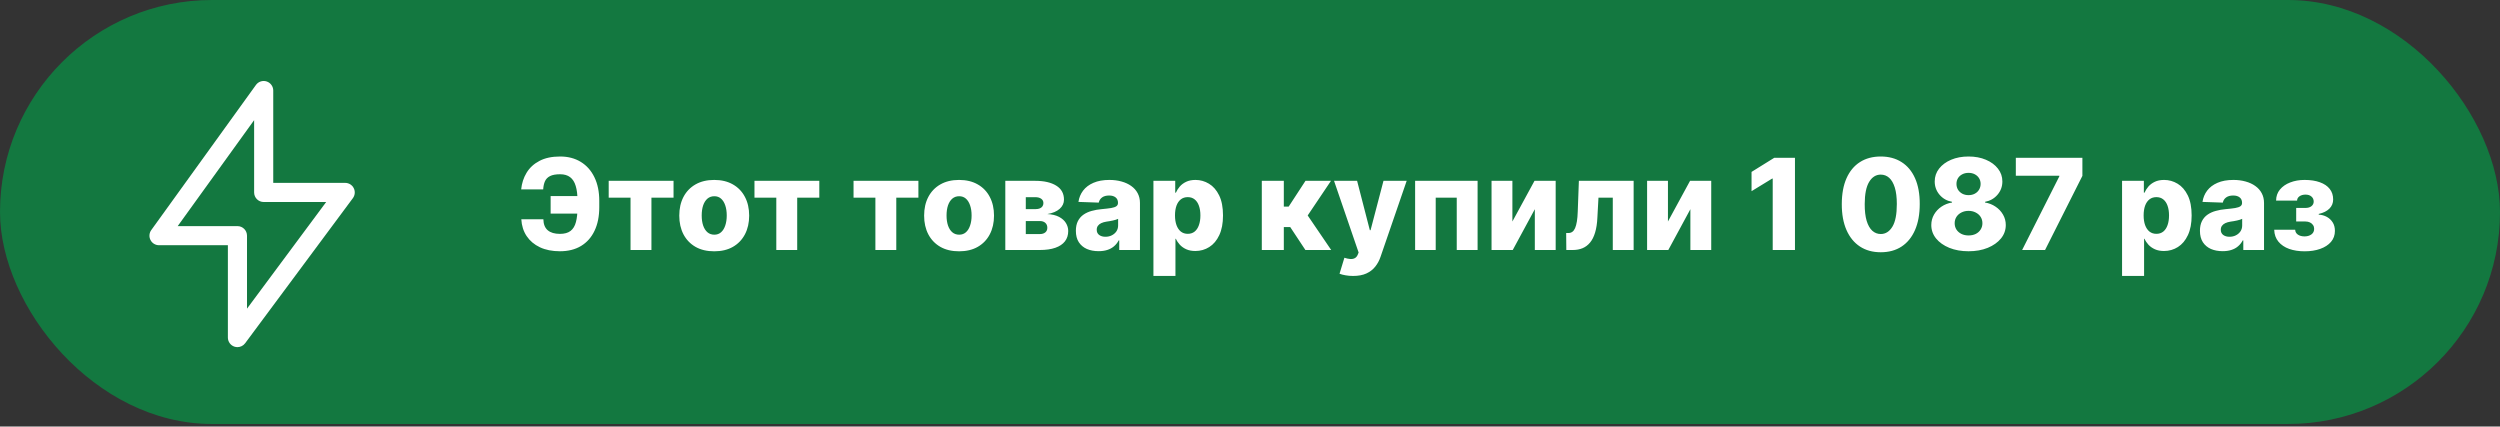 <?xml version="1.0" encoding="UTF-8"?> <svg xmlns="http://www.w3.org/2000/svg" width="211" height="36" viewBox="0 0 211 36" fill="none"><rect x="0" y="0" width="211" height="36" fill="#333333" stroke="none"/><g data-figma-bg-blur-radius="12.2151"><rect width="211" height="35.784" rx="17.892" fill="#039D48" fill-opacity="0.65"></rect><path d="M49.875 16.546V18.029H46.473V16.546H49.875ZM43.999 18.508H45.861C45.869 18.923 45.992 19.233 46.23 19.435C46.468 19.638 46.81 19.739 47.256 19.739C47.641 19.739 47.942 19.656 48.157 19.488C48.372 19.321 48.523 19.072 48.609 18.74C48.698 18.405 48.742 17.988 48.742 17.489V16.942C48.742 16.44 48.692 16.024 48.59 15.695C48.492 15.363 48.334 15.116 48.119 14.954C47.904 14.789 47.622 14.707 47.275 14.707C46.913 14.707 46.63 14.757 46.428 14.859C46.225 14.96 46.08 15.107 45.994 15.3C45.91 15.49 45.861 15.718 45.846 15.984H43.987C44.038 15.467 44.19 14.999 44.443 14.581C44.697 14.161 45.058 13.827 45.527 13.582C45.995 13.333 46.578 13.209 47.275 13.209C47.944 13.209 48.526 13.361 49.02 13.665C49.514 13.967 49.897 14.398 50.168 14.958C50.441 15.518 50.578 16.181 50.578 16.949V17.493C50.578 18.261 50.445 18.922 50.179 19.477C49.916 20.032 49.537 20.459 49.043 20.758C48.548 21.057 47.953 21.206 47.256 21.206C46.61 21.206 46.049 21.095 45.572 20.872C45.096 20.646 44.722 20.332 44.451 19.929C44.18 19.524 44.029 19.05 43.999 18.508ZM51.374 16.683V15.262H56.847V16.683H54.981V21.1H53.217V16.683H51.374ZM60.281 21.21C59.667 21.21 59.14 21.085 58.699 20.834C58.261 20.581 57.922 20.228 57.684 19.777C57.449 19.324 57.331 18.798 57.331 18.2C57.331 17.599 57.449 17.073 57.684 16.622C57.922 16.169 58.261 15.817 58.699 15.566C59.14 15.312 59.667 15.186 60.281 15.186C60.894 15.186 61.419 15.312 61.858 15.566C62.299 15.817 62.637 16.169 62.873 16.622C63.111 17.073 63.23 17.599 63.23 18.2C63.23 18.798 63.111 19.324 62.873 19.777C62.637 20.228 62.299 20.581 61.858 20.834C61.419 21.085 60.894 21.21 60.281 21.21ZM60.292 19.808C60.515 19.808 60.704 19.739 60.858 19.602C61.013 19.466 61.131 19.276 61.212 19.032C61.295 18.789 61.337 18.508 61.337 18.189C61.337 17.864 61.295 17.58 61.212 17.337C61.131 17.094 61.013 16.904 60.858 16.767C60.704 16.63 60.515 16.562 60.292 16.562C60.061 16.562 59.866 16.63 59.706 16.767C59.549 16.904 59.429 17.094 59.345 17.337C59.264 17.58 59.224 17.864 59.224 18.189C59.224 18.508 59.264 18.789 59.345 19.032C59.429 19.276 59.549 19.466 59.706 19.602C59.866 19.739 60.061 19.808 60.292 19.808ZM63.677 16.683V15.262H69.15V16.683H67.284V21.1H65.52V16.683H63.677ZM72.039 16.683V15.262H77.513V16.683H75.646V21.1H73.883V16.683H72.039ZM80.946 21.21C80.333 21.21 79.806 21.085 79.365 20.834C78.926 20.581 78.588 20.228 78.35 19.777C78.114 19.324 77.996 18.798 77.996 18.2C77.996 17.599 78.114 17.073 78.35 16.622C78.588 16.169 78.926 15.817 79.365 15.566C79.806 15.312 80.333 15.186 80.946 15.186C81.559 15.186 82.085 15.312 82.523 15.566C82.964 15.817 83.303 16.169 83.538 16.622C83.776 17.073 83.895 17.599 83.895 18.2C83.895 18.798 83.776 19.324 83.538 19.777C83.303 20.228 82.964 20.581 82.523 20.834C82.085 21.085 81.559 21.21 80.946 21.21ZM80.957 19.808C81.18 19.808 81.369 19.739 81.524 19.602C81.678 19.466 81.796 19.276 81.877 19.032C81.961 18.789 82.003 18.508 82.003 18.189C82.003 17.864 81.961 17.58 81.877 17.337C81.796 17.094 81.678 16.904 81.524 16.767C81.369 16.63 81.18 16.562 80.957 16.562C80.727 16.562 80.532 16.63 80.372 16.767C80.215 16.904 80.094 17.094 80.011 17.337C79.93 17.58 79.889 17.864 79.889 18.189C79.889 18.508 79.93 18.789 80.011 19.032C80.094 19.276 80.215 19.466 80.372 19.602C80.532 19.739 80.727 19.808 80.957 19.808ZM84.848 21.1V15.262H87.368C88.12 15.262 88.713 15.397 89.147 15.668C89.583 15.937 89.8 16.331 89.8 16.851C89.8 17.152 89.678 17.412 89.432 17.63C89.189 17.845 88.843 17.991 88.394 18.067C88.789 18.087 89.118 18.166 89.379 18.302C89.64 18.439 89.835 18.613 89.964 18.823C90.093 19.034 90.158 19.258 90.158 19.496C90.158 19.841 90.065 20.132 89.88 20.37C89.695 20.608 89.424 20.79 89.067 20.914C88.712 21.038 88.276 21.1 87.759 21.1H84.848ZM86.577 19.755H87.759C87.957 19.755 88.112 19.708 88.223 19.614C88.337 19.52 88.394 19.391 88.394 19.226C88.394 19.049 88.337 18.909 88.223 18.808C88.112 18.707 87.957 18.656 87.759 18.656H86.577V19.755ZM86.577 17.649H87.417C87.552 17.649 87.667 17.628 87.763 17.588C87.859 17.547 87.933 17.489 87.984 17.413C88.037 17.337 88.063 17.246 88.063 17.139C88.063 16.985 88.001 16.863 87.877 16.774C87.755 16.686 87.586 16.641 87.368 16.641H86.577V17.649ZM92.724 21.199C92.351 21.199 92.02 21.137 91.731 21.013C91.445 20.886 91.218 20.696 91.051 20.442C90.886 20.187 90.804 19.866 90.804 19.481C90.804 19.157 90.861 18.883 90.975 18.66C91.089 18.437 91.246 18.256 91.446 18.116C91.647 17.977 91.877 17.872 92.138 17.801C92.399 17.727 92.678 17.678 92.974 17.652C93.306 17.622 93.574 17.59 93.776 17.558C93.979 17.522 94.126 17.473 94.217 17.409C94.311 17.343 94.358 17.251 94.358 17.132V17.113C94.358 16.918 94.291 16.767 94.156 16.66C94.022 16.554 93.841 16.501 93.613 16.501C93.367 16.501 93.169 16.554 93.02 16.66C92.871 16.767 92.775 16.914 92.735 17.101L91.021 17.041C91.071 16.686 91.202 16.369 91.412 16.09C91.625 15.809 91.916 15.589 92.286 15.429C92.659 15.267 93.106 15.186 93.628 15.186C94.001 15.186 94.344 15.23 94.658 15.319C94.972 15.405 95.246 15.531 95.479 15.699C95.712 15.864 95.892 16.066 96.019 16.307C96.148 16.548 96.213 16.823 96.213 17.132V21.1H94.464V20.287H94.419C94.315 20.484 94.182 20.652 94.02 20.788C93.86 20.925 93.671 21.028 93.453 21.096C93.238 21.165 92.995 21.199 92.724 21.199ZM93.297 19.983C93.498 19.983 93.678 19.942 93.837 19.861C93.999 19.78 94.129 19.668 94.225 19.526C94.321 19.382 94.369 19.215 94.369 19.025V18.47C94.316 18.498 94.251 18.523 94.175 18.546C94.102 18.569 94.021 18.59 93.932 18.61C93.844 18.631 93.752 18.648 93.659 18.664C93.565 18.679 93.475 18.693 93.389 18.705C93.214 18.733 93.064 18.776 92.94 18.835C92.819 18.893 92.725 18.969 92.659 19.063C92.596 19.154 92.564 19.263 92.564 19.39C92.564 19.582 92.632 19.729 92.769 19.831C92.909 19.932 93.085 19.983 93.297 19.983ZM97.349 23.29V15.262H99.189V16.261H99.246C99.322 16.084 99.43 15.913 99.569 15.748C99.711 15.584 99.891 15.449 100.109 15.345C100.329 15.239 100.593 15.186 100.9 15.186C101.305 15.186 101.684 15.292 102.036 15.505C102.391 15.718 102.677 16.046 102.895 16.489C103.113 16.933 103.222 17.498 103.222 18.185C103.222 18.846 103.117 19.4 102.907 19.846C102.699 20.292 102.418 20.626 102.063 20.849C101.711 21.072 101.319 21.184 100.888 21.184C100.594 21.184 100.34 21.136 100.124 21.039C99.909 20.943 99.728 20.816 99.581 20.659C99.436 20.502 99.325 20.334 99.246 20.154H99.208V23.29H97.349ZM99.17 18.181C99.17 18.495 99.212 18.769 99.296 19.002C99.382 19.235 99.505 19.416 99.664 19.546C99.826 19.672 100.02 19.735 100.246 19.735C100.474 19.735 100.668 19.672 100.827 19.546C100.987 19.416 101.107 19.235 101.188 19.002C101.272 18.769 101.314 18.495 101.314 18.181C101.314 17.867 101.272 17.594 101.188 17.364C101.107 17.133 100.987 16.954 100.827 16.828C100.67 16.701 100.476 16.638 100.246 16.638C100.018 16.638 99.824 16.7 99.664 16.824C99.505 16.948 99.382 17.125 99.296 17.356C99.212 17.587 99.17 17.862 99.17 18.181ZM106.496 21.1V15.262H108.354V17.436H108.765L110.183 15.262H112.334L110.369 18.185L112.353 21.1H110.175L108.894 19.162H108.354V21.1H106.496ZM114.197 23.29C113.974 23.29 113.763 23.272 113.566 23.236C113.368 23.203 113.198 23.159 113.056 23.103L113.467 21.754C113.649 21.815 113.814 21.85 113.961 21.86C114.111 21.87 114.239 21.846 114.345 21.788C114.454 21.732 114.538 21.632 114.596 21.488L114.668 21.313L112.593 15.262H114.539L115.614 19.428H115.675L116.766 15.262H118.724L116.523 21.659C116.417 21.978 116.266 22.259 116.071 22.503C115.878 22.748 115.628 22.941 115.322 23.081C115.018 23.22 114.643 23.29 114.197 23.29ZM119.436 21.1V15.262H124.709V21.1H122.949V16.683H121.174V21.1H119.436ZM127.646 18.694L129.512 15.262H131.299V21.1H129.539V17.656L127.676 21.1H125.886V15.262H127.646V18.694ZM132.197 21.1L132.185 19.667H132.371C132.498 19.667 132.608 19.634 132.702 19.568C132.796 19.502 132.874 19.397 132.938 19.253C133.001 19.106 133.052 18.917 133.09 18.686C133.128 18.456 133.152 18.176 133.162 17.846L133.257 15.262H137.879V21.1H136.119V16.683H134.911L134.819 18.363C134.797 18.858 134.732 19.279 134.626 19.629C134.522 19.976 134.38 20.258 134.2 20.473C134.022 20.688 133.812 20.847 133.569 20.948C133.326 21.049 133.051 21.1 132.744 21.1H132.197ZM140.775 18.694L142.641 15.262H144.428V21.1H142.668V17.656L140.805 21.1H139.015V15.262H140.775V18.694ZM151.495 13.316V21.1H149.617V15.072H149.571L147.83 16.136V14.509L149.75 13.316H151.495ZM158.735 21.29C158.056 21.29 157.47 21.129 156.979 20.807C156.487 20.483 156.108 20.018 155.842 19.412C155.576 18.804 155.444 18.073 155.447 17.219C155.449 16.365 155.582 15.64 155.846 15.045C156.112 14.447 156.49 13.992 156.979 13.68C157.47 13.366 158.056 13.209 158.735 13.209C159.414 13.209 159.999 13.366 160.491 13.68C160.985 13.992 161.365 14.447 161.631 15.045C161.897 15.643 162.029 16.368 162.026 17.219C162.026 18.076 161.893 18.808 161.627 19.416C161.361 20.024 160.982 20.489 160.491 20.811C160.002 21.131 159.416 21.29 158.735 21.29ZM158.735 19.751C159.14 19.751 159.468 19.544 159.719 19.131C159.97 18.716 160.094 18.078 160.092 17.219C160.092 16.657 160.035 16.193 159.921 15.828C159.807 15.461 159.648 15.187 159.446 15.007C159.243 14.827 159.006 14.737 158.735 14.737C158.332 14.737 158.006 14.941 157.758 15.349C157.51 15.755 157.384 16.378 157.382 17.219C157.379 17.789 157.434 18.262 157.545 18.637C157.659 19.012 157.819 19.292 158.024 19.477C158.229 19.66 158.466 19.751 158.735 19.751ZM166.145 21.206C165.539 21.206 164.998 21.11 164.522 20.918C164.048 20.723 163.675 20.459 163.404 20.127C163.136 19.793 163.001 19.415 163.001 18.994C163.001 18.672 163.079 18.377 163.233 18.109C163.388 17.84 163.597 17.617 163.86 17.44C164.127 17.26 164.423 17.145 164.75 17.094V17.033C164.322 16.954 163.971 16.756 163.697 16.436C163.426 16.117 163.29 15.743 163.29 15.315C163.29 14.909 163.413 14.548 163.659 14.232C163.907 13.915 164.246 13.665 164.674 13.483C165.105 13.3 165.595 13.209 166.145 13.209C166.695 13.209 167.184 13.3 167.612 13.483C168.043 13.665 168.381 13.915 168.627 14.232C168.875 14.548 169 14.909 169 15.315C169 15.746 168.861 16.121 168.585 16.44C168.312 16.757 167.963 16.954 167.54 17.033V17.094C167.864 17.145 168.158 17.26 168.422 17.44C168.688 17.617 168.898 17.84 169.053 18.109C169.21 18.377 169.288 18.672 169.288 18.994C169.288 19.415 169.153 19.793 168.882 20.127C168.611 20.459 168.238 20.723 167.764 20.918C167.293 21.11 166.753 21.206 166.145 21.206ZM166.145 19.872C166.376 19.872 166.578 19.829 166.753 19.743C166.928 19.654 167.065 19.532 167.164 19.374C167.265 19.217 167.316 19.04 167.316 18.842C167.316 18.64 167.265 18.46 167.164 18.302C167.062 18.145 166.923 18.023 166.745 17.934C166.571 17.843 166.37 17.797 166.145 17.797C165.922 17.797 165.722 17.843 165.544 17.934C165.367 18.023 165.228 18.145 165.126 18.302C165.025 18.46 164.974 18.64 164.974 18.842C164.974 19.04 165.024 19.217 165.122 19.374C165.224 19.529 165.362 19.651 165.537 19.739C165.714 19.828 165.917 19.872 166.145 19.872ZM166.145 16.47C166.343 16.47 166.517 16.43 166.669 16.349C166.824 16.268 166.944 16.155 167.031 16.011C167.119 15.866 167.164 15.703 167.164 15.52C167.164 15.338 167.119 15.177 167.031 15.037C166.944 14.898 166.825 14.789 166.673 14.71C166.521 14.629 166.345 14.589 166.145 14.589C165.947 14.589 165.771 14.629 165.617 14.71C165.462 14.789 165.342 14.898 165.255 15.037C165.169 15.177 165.126 15.338 165.126 15.52C165.126 15.703 165.169 15.866 165.255 16.011C165.344 16.152 165.466 16.265 165.62 16.349C165.775 16.43 165.95 16.47 166.145 16.47ZM170.668 21.1L173.808 14.882V14.832H170.136V13.316H175.754V14.844L172.603 21.1H170.668ZM179.102 23.29V15.262H180.942V16.261H180.999C181.075 16.084 181.182 15.913 181.322 15.748C181.464 15.584 181.643 15.449 181.861 15.345C182.082 15.239 182.345 15.186 182.652 15.186C183.057 15.186 183.436 15.292 183.789 15.505C184.143 15.718 184.43 16.046 184.648 16.489C184.865 16.933 184.974 17.498 184.974 18.185C184.974 18.846 184.869 19.4 184.659 19.846C184.451 20.292 184.17 20.626 183.815 20.849C183.463 21.072 183.071 21.184 182.641 21.184C182.347 21.184 182.092 21.136 181.877 21.039C181.661 20.943 181.48 20.816 181.333 20.659C181.189 20.502 181.077 20.334 180.999 20.154H180.961V23.29H179.102ZM180.923 18.181C180.923 18.495 180.964 18.769 181.048 19.002C181.134 19.235 181.257 19.416 181.417 19.546C181.579 19.672 181.773 19.735 181.998 19.735C182.226 19.735 182.42 19.672 182.58 19.546C182.739 19.416 182.86 19.235 182.941 19.002C183.024 18.769 183.066 18.495 183.066 18.181C183.066 17.867 183.024 17.594 182.941 17.364C182.86 17.133 182.739 16.954 182.58 16.828C182.423 16.701 182.229 16.638 181.998 16.638C181.77 16.638 181.576 16.7 181.417 16.824C181.257 16.948 181.134 17.125 181.048 17.356C180.964 17.587 180.923 17.862 180.923 18.181ZM187.594 21.199C187.222 21.199 186.891 21.137 186.602 21.013C186.316 20.886 186.089 20.696 185.922 20.442C185.757 20.187 185.675 19.866 185.675 19.481C185.675 19.157 185.732 18.883 185.846 18.66C185.96 18.437 186.117 18.256 186.317 18.116C186.517 17.977 186.748 17.872 187.009 17.801C187.27 17.727 187.549 17.678 187.845 17.652C188.177 17.622 188.444 17.59 188.647 17.558C188.85 17.522 188.997 17.473 189.088 17.409C189.182 17.343 189.229 17.251 189.229 17.132V17.113C189.229 16.918 189.162 16.767 189.027 16.66C188.893 16.554 188.712 16.501 188.484 16.501C188.238 16.501 188.04 16.554 187.891 16.66C187.741 16.767 187.646 16.914 187.606 17.101L185.891 17.041C185.942 16.686 186.073 16.369 186.283 16.09C186.496 15.809 186.787 15.589 187.157 15.429C187.53 15.267 187.977 15.186 188.499 15.186C188.871 15.186 189.215 15.23 189.529 15.319C189.843 15.405 190.117 15.531 190.35 15.699C190.583 15.864 190.763 16.066 190.89 16.307C191.019 16.548 191.084 16.823 191.084 17.132V21.1H189.335V20.287H189.29C189.186 20.484 189.053 20.652 188.89 20.788C188.731 20.925 188.542 21.028 188.324 21.096C188.109 21.165 187.865 21.199 187.594 21.199ZM188.168 19.983C188.368 19.983 188.548 19.942 188.708 19.861C188.87 19.78 188.999 19.668 189.096 19.526C189.192 19.382 189.24 19.215 189.24 19.025V18.47C189.187 18.498 189.122 18.523 189.046 18.546C188.973 18.569 188.892 18.59 188.803 18.61C188.714 18.631 188.623 18.648 188.529 18.664C188.436 18.679 188.346 18.693 188.26 18.705C188.085 18.733 187.935 18.776 187.811 18.835C187.689 18.893 187.596 18.969 187.53 19.063C187.466 19.154 187.435 19.263 187.435 19.39C187.435 19.582 187.503 19.729 187.64 19.831C187.779 19.932 187.955 19.983 188.168 19.983ZM191.943 19.39H193.714C193.719 19.562 193.794 19.699 193.938 19.8C194.085 19.901 194.274 19.952 194.505 19.952C194.738 19.952 194.93 19.896 195.082 19.785C195.237 19.671 195.314 19.514 195.314 19.314C195.314 19.192 195.283 19.085 195.219 18.994C195.158 18.901 195.072 18.827 194.961 18.774C194.852 18.721 194.725 18.694 194.581 18.694H193.798V17.55H194.581C194.796 17.55 194.966 17.499 195.09 17.398C195.214 17.297 195.276 17.169 195.276 17.014C195.276 16.839 195.213 16.697 195.086 16.588C194.962 16.479 194.796 16.425 194.588 16.425C194.383 16.425 194.213 16.472 194.079 16.565C193.945 16.659 193.876 16.781 193.874 16.93H192.102C192.105 16.568 192.213 16.258 192.425 15.999C192.641 15.738 192.93 15.538 193.292 15.399C193.657 15.257 194.062 15.186 194.508 15.186C195.008 15.186 195.437 15.252 195.797 15.383C196.159 15.512 196.437 15.7 196.629 15.946C196.822 16.189 196.918 16.486 196.918 16.835C196.918 17.139 196.813 17.397 196.603 17.607C196.395 17.817 196.095 17.967 195.702 18.055V18.116C195.948 18.129 196.173 18.191 196.379 18.302C196.584 18.412 196.75 18.566 196.877 18.766C197.003 18.964 197.067 19.203 197.067 19.485C197.067 19.847 196.956 20.157 196.736 20.416C196.515 20.672 196.213 20.868 195.827 21.005C195.445 21.142 195.005 21.21 194.508 21.21C194.024 21.21 193.591 21.143 193.209 21.009C192.828 20.872 192.526 20.668 192.3 20.397C192.075 20.126 191.955 19.79 191.943 19.39Z" fill="white"></path><path fill-rule="evenodd" clip-rule="evenodd" d="M14.998 19.084L21.448 10.141V16.242C21.448 16.688 21.809 17.049 22.255 17.049H27.53L20.847 26.05V19.891C20.847 19.445 20.486 19.084 20.04 19.084H14.998V19.084ZM19.786 29.257C19.869 29.285 19.955 29.298 20.04 29.298C20.291 29.298 20.532 29.181 20.688 28.972L29.784 16.723C29.965 16.478 29.993 16.152 29.856 15.88C29.719 15.607 29.441 15.435 29.135 15.435H23.062V7.642C23.062 7.292 22.836 6.982 22.503 6.874C22.17 6.766 21.805 6.886 21.601 7.17L12.766 19.419C12.589 19.664 12.564 19.989 12.702 20.258C12.84 20.528 13.117 20.697 13.421 20.697H19.233V28.491C19.233 28.839 19.456 29.148 19.786 29.257Z" fill="white"></path></g><defs><clipPath id="bgblur_0_108_713_clip_path" transform="translate(12.215 12.215)"><rect width="211" height="35.784" rx="17.892"></rect></clipPath></defs></svg> 